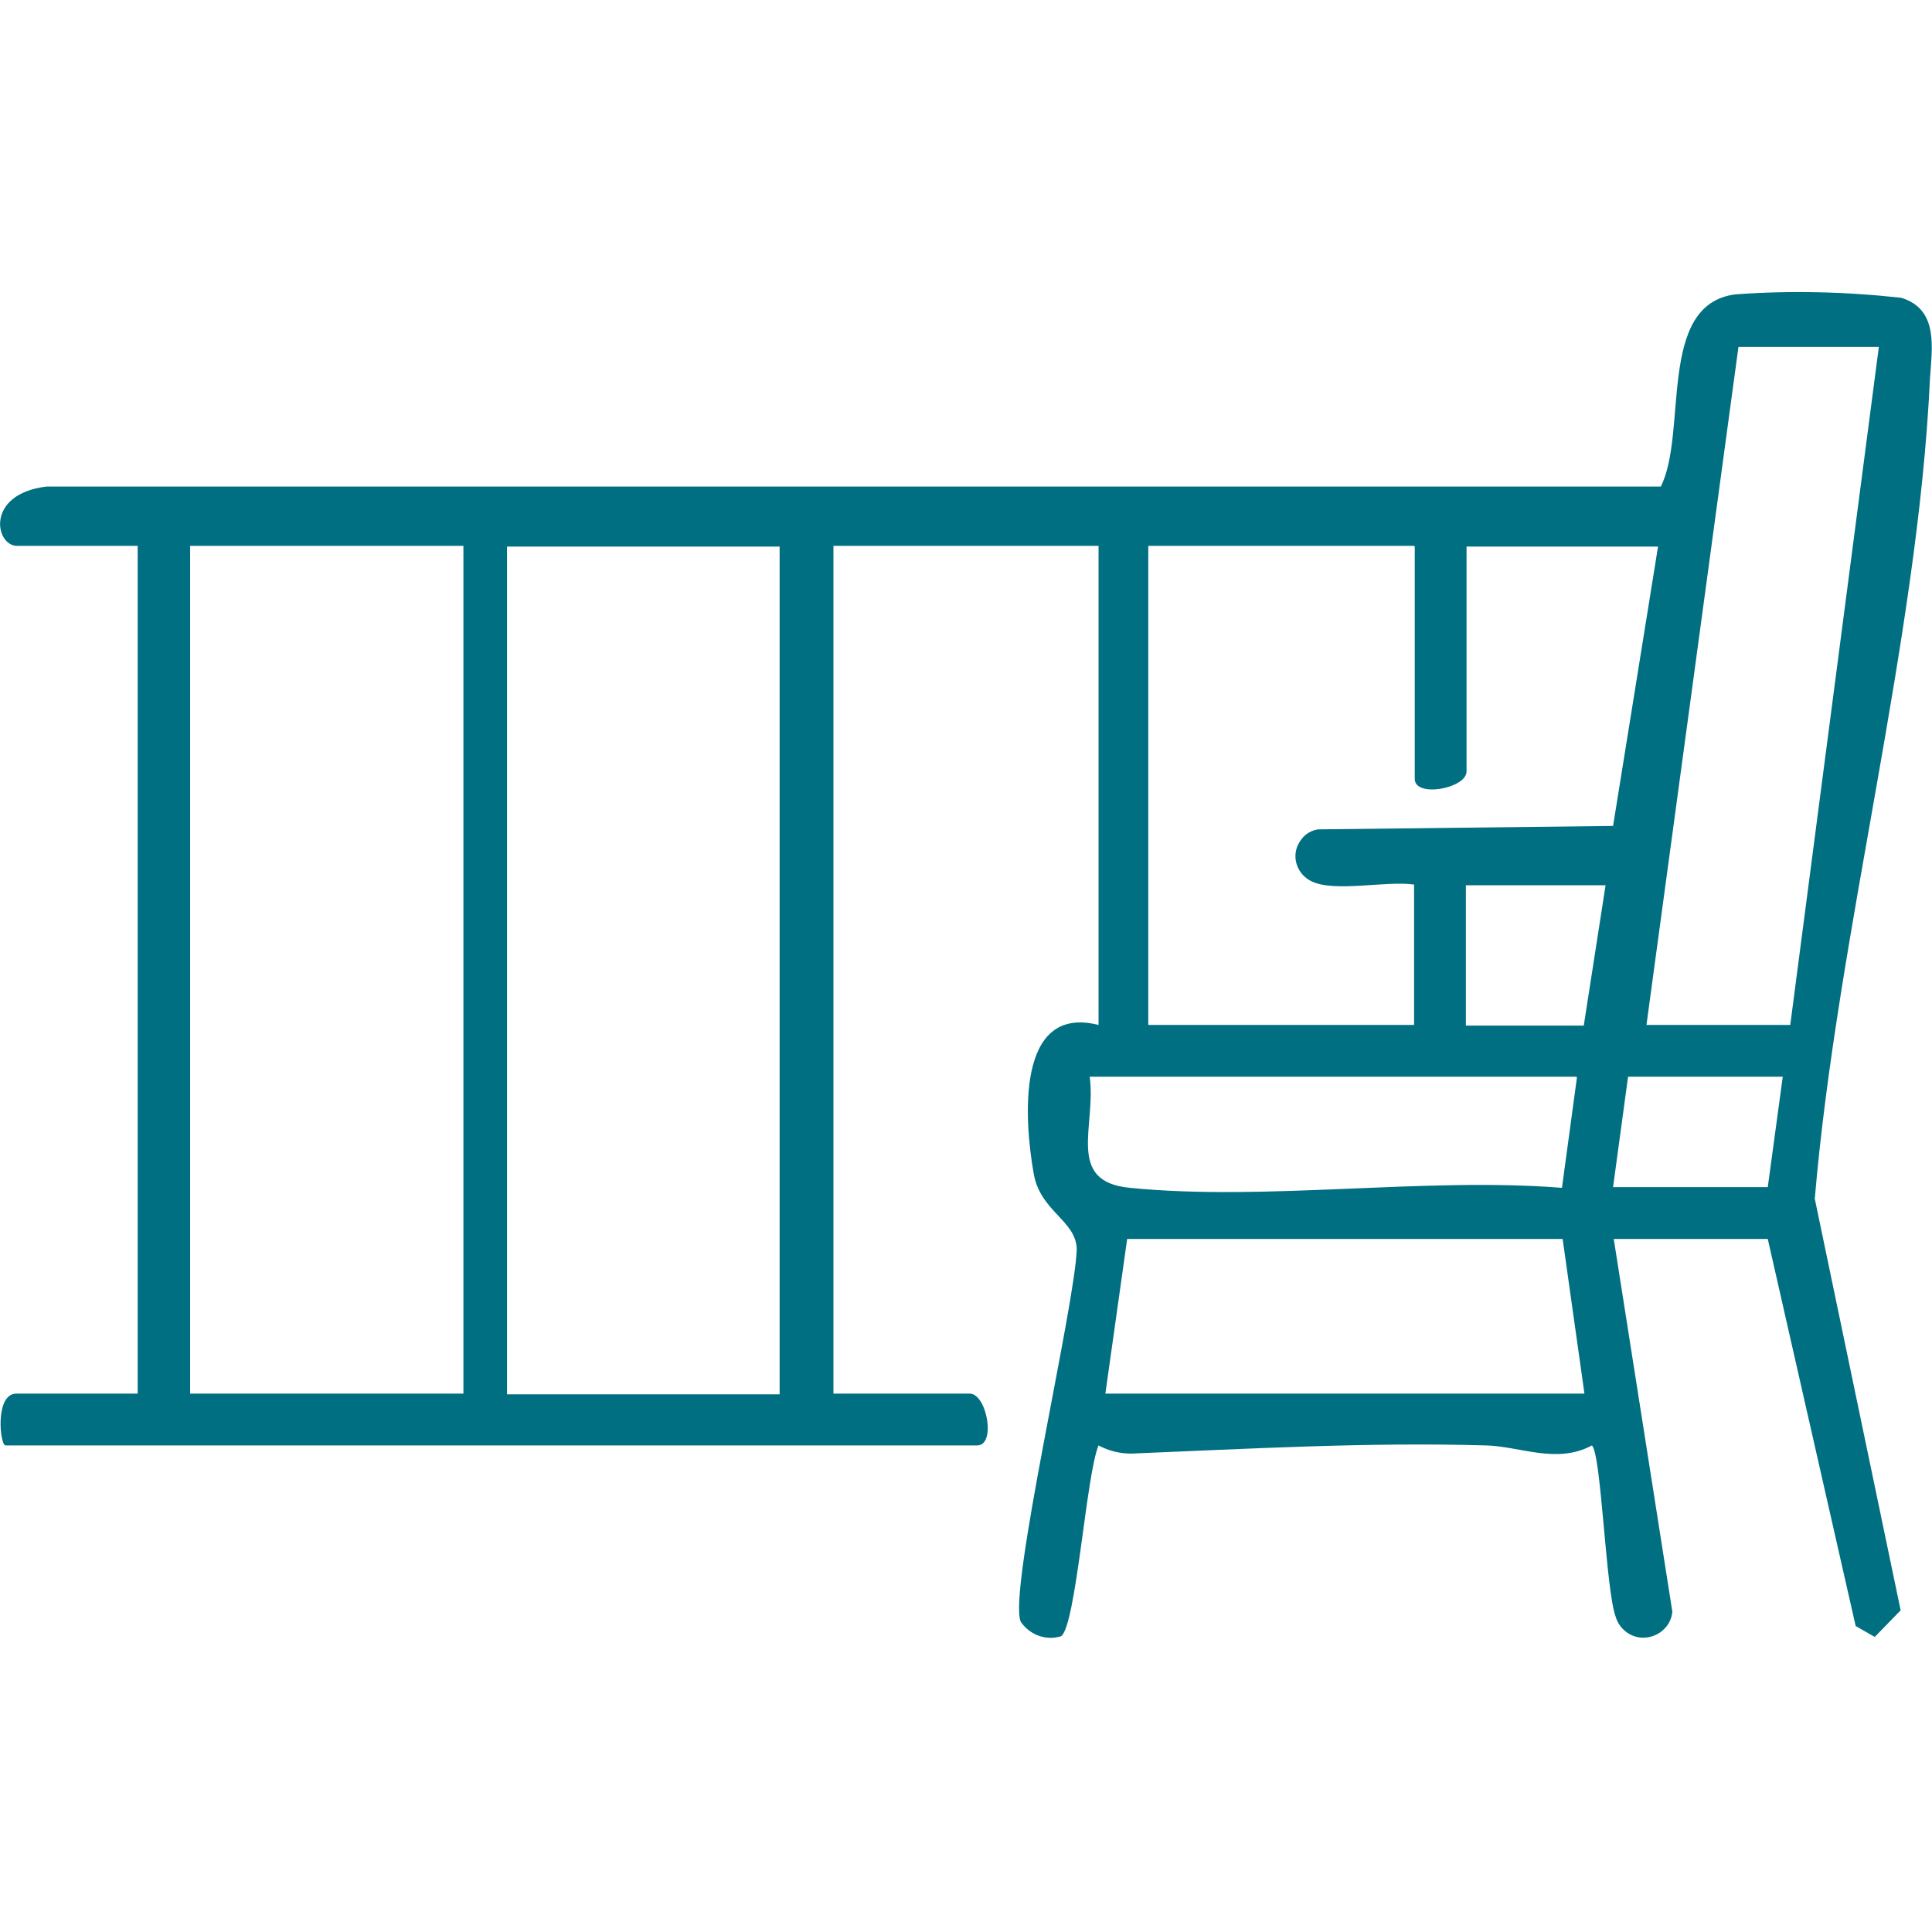 <?xml version="1.0" encoding="UTF-8"?>
<svg id="Warstwa_1" xmlns="http://www.w3.org/2000/svg" baseProfile="tiny" version="1.2" viewBox="0 0 283.5 283.5">
  <!-- Generator: Adobe Illustrator 29.4.0, SVG Export Plug-In . SVG Version: 2.1.0 Build 152)  -->
  <g id="Group_23">
    <path id="Path_101" d="M259.5,181.8h-22.7l8.6,54.7c-.2,2.3-2.3,4-4.7,3.8-1.7-.2-3.1-1.4-3.6-3-1.5-4-2.1-23.8-3.5-25.2-5.2,2.8-10.6.1-15.6,0-17.2-.5-34.9.5-52,1.2-1.7,0-3.3-.4-4.8-1.2-1.8,4.2-3.3,26.5-5.5,28-2.2.7-4.6-.2-5.9-2.1-2-4.1,8-46.6,8.2-54.7-.1-4.2-5.3-5.5-6.3-11-1.4-7.8-2.7-25,9.5-21.9v-70.3h-38.9v124.4h20c2.5,0,3.9,7.6,1.1,7.6H.8c-.8,0-1.6-7.6,1.6-7.6h17.8v-124.4H2.5c-3.2,0-4.7-7.6,4.3-8.7h236.9c4-7.9-.6-26.7,10.9-28.2,8.1-.6,16.3-.4,24.4.5,5.5,1.7,4.5,7.3,4.2,11.9-1.8,38.5-13.6,81.4-16.9,120.3l12.6,60.4-3.8,3.9-2.8-1.6-12.9-56.8ZM275.7,50.9h-20.6l-13.5,99.5h21.1l13-99.5ZM68,80.1H27.9v124.4h40.1v-124.4ZM74.4,204.6h40v-124.4h-40v124.4ZM207.5,80.1h-39v70.3h39v-20.6c-4.1-.6-11.7,1.2-15.1-.5-2-1-2.9-3.4-1.9-5.4.6-1.2,1.6-2,2.9-2.2l43.3-.5,6.6-41h-28.1v33c0,2.5-7.6,3.9-7.6,1.1v-34.1ZM235.7,129.9h-20.6v20.6h17.3l3.2-20.6ZM231.3,158h-71.4c1,7.2-3.6,15.4,5.9,16.3,19.9,2,43.1-1.6,63.4,0l2.2-16.2ZM261.6,158h-22.7l-2.2,16.2h22.7l2.2-16.2ZM229.2,181.8h-63.8l-3.2,22.7h70.3l-3.2-22.7Z" fill="#016f82"/>
  </g>
</svg>